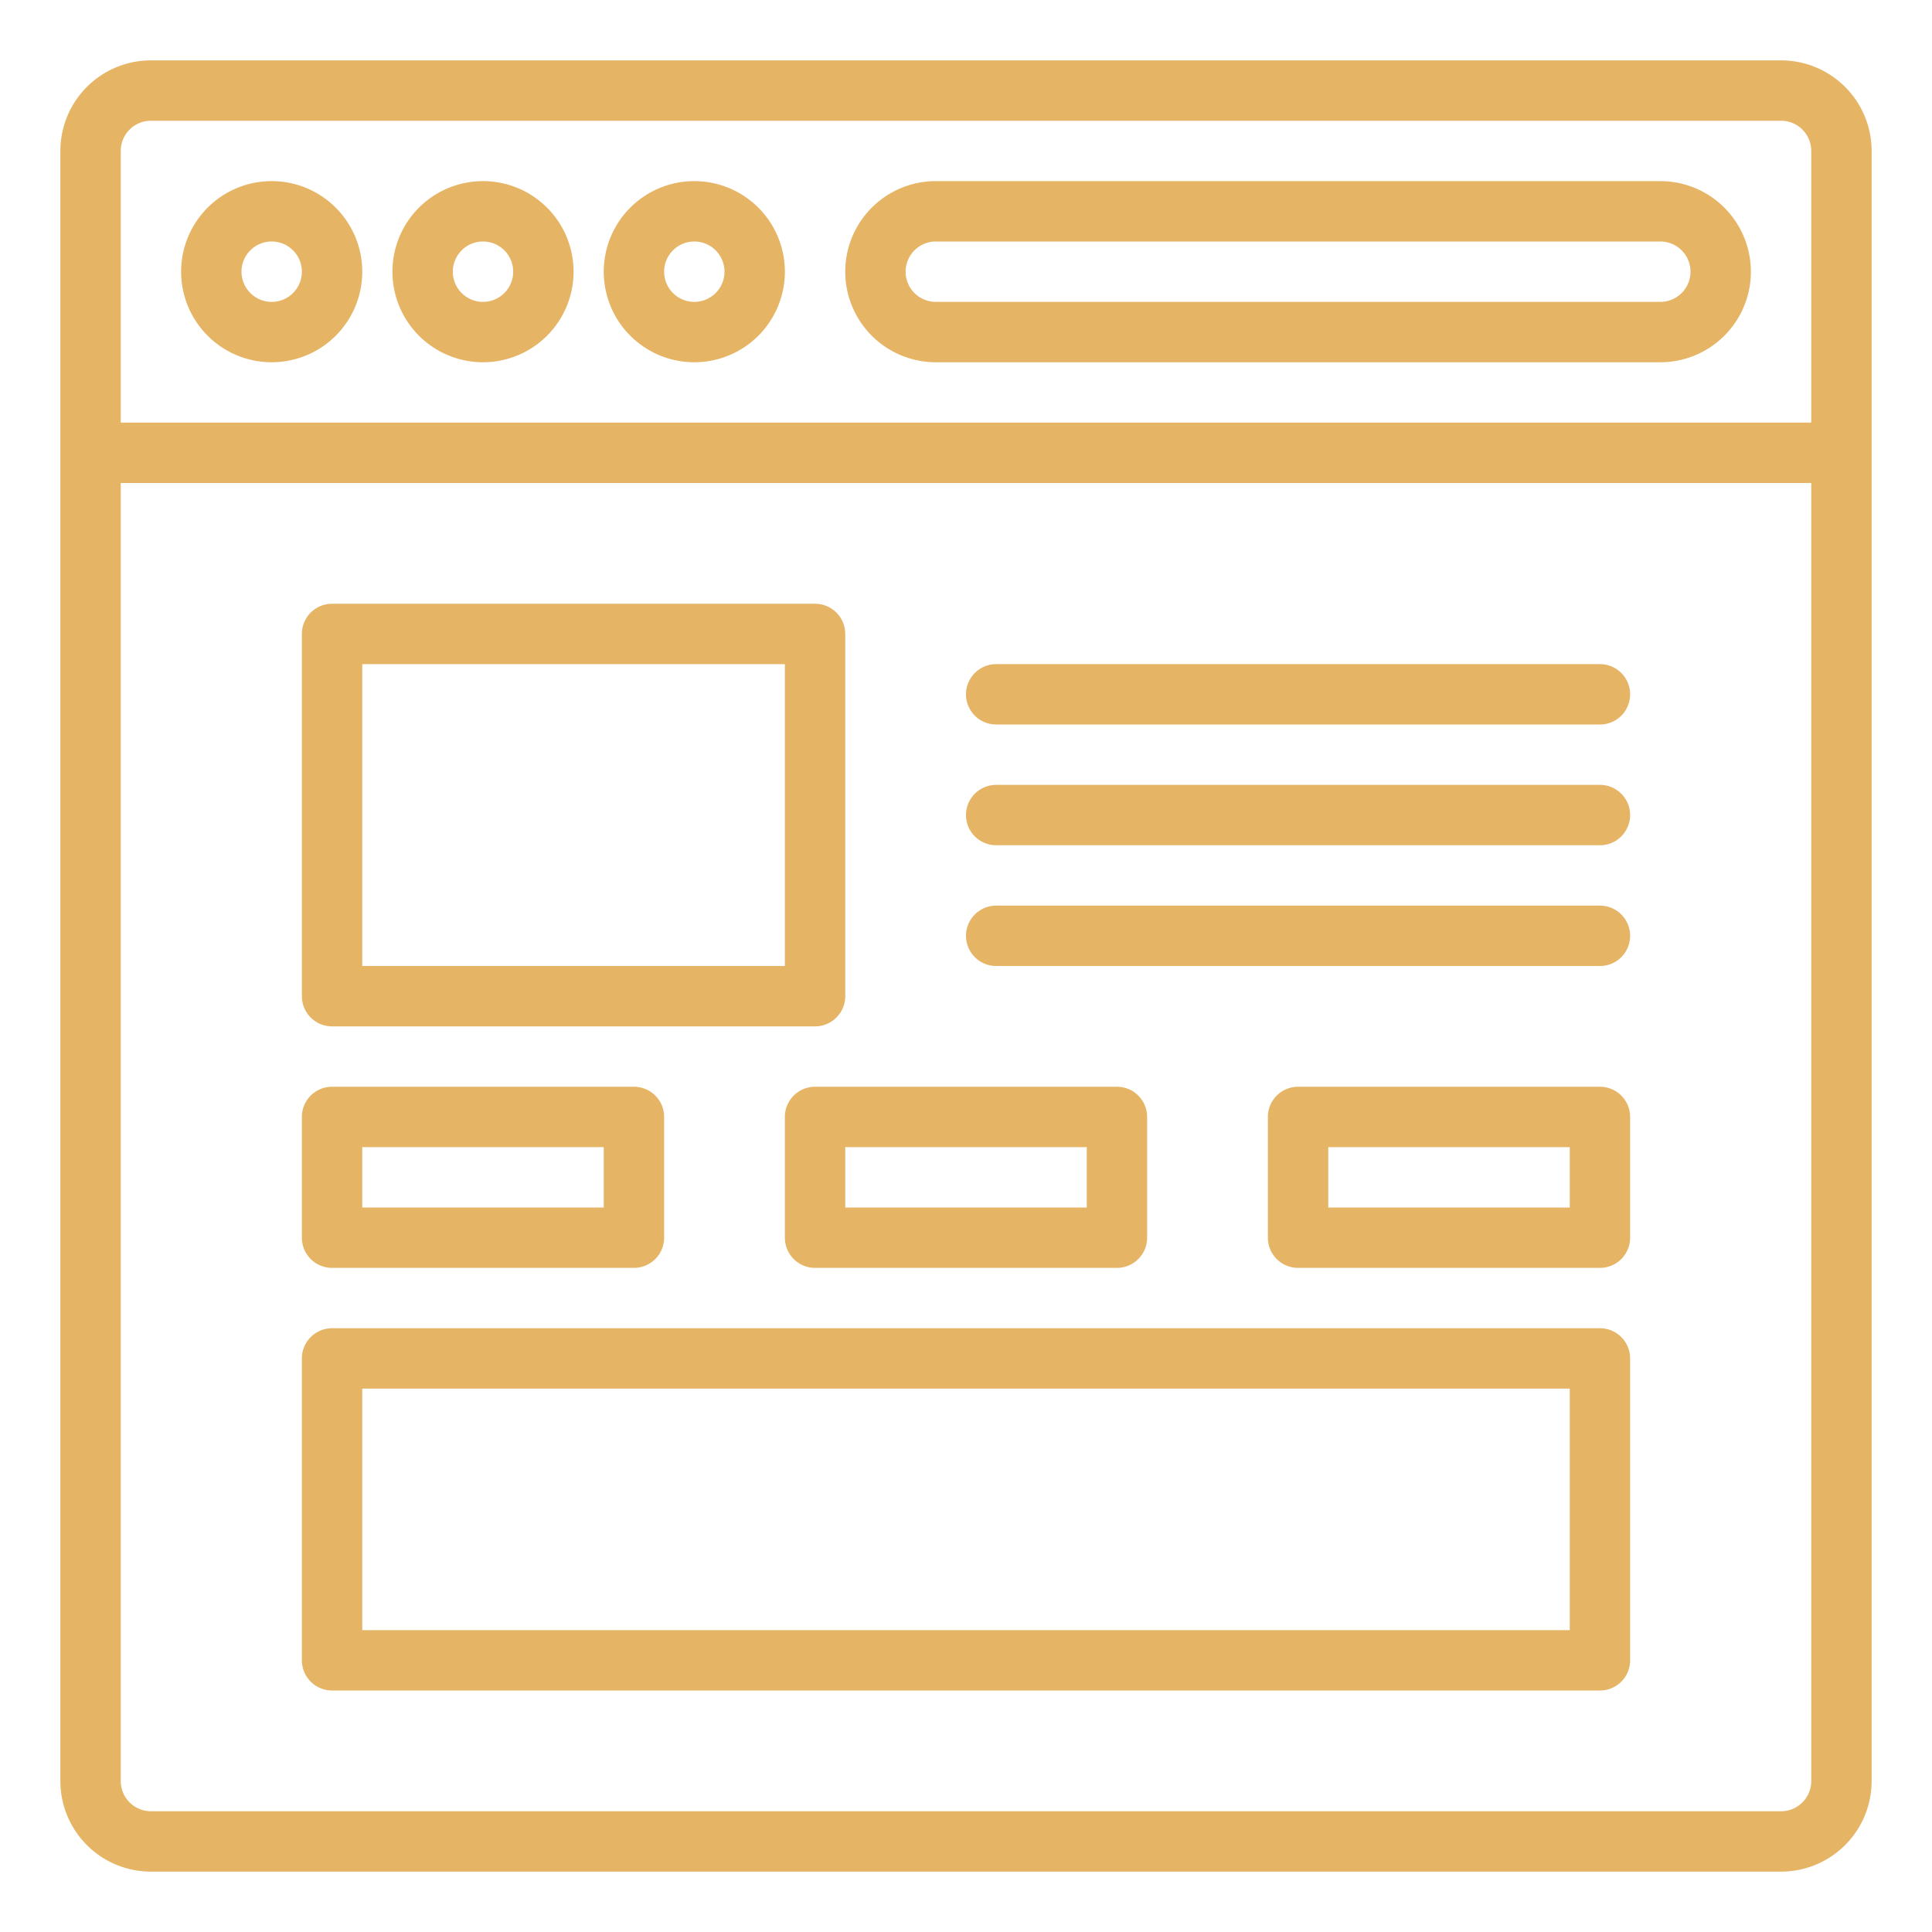 <?xml version="1.0"?>
<svg xmlns="http://www.w3.org/2000/svg" xmlns:xlink="http://www.w3.org/1999/xlink" xmlns:svgjs="http://svgjs.com/svgjs" version="1.1" width="512" height="512" x="0" y="0" viewBox="0 0 64 64" style="enable-background:new 0 0 512 512" xml:space="preserve" class=""><g><g xmlns="http://www.w3.org/2000/svg" id="Template"><path d="M59,2H5A3,3,0,0,0,2,5V59a3,3,0,0,0,3,3H59a3,3,0,0,0,3-3V5A3,3,0,0,0,59,2ZM4,5A1,1,0,0,1,5,4H59a1,1,0,0,1,1,1v9H4ZM60,59a1,1,0,0,1-1,1H5a1,1,0,0,1-1-1V16H60Z" fill="#e6b465" data-original="#000000" style="" class=""/><path d="M55,12H31a3,3,0,0,1,0-6H55a3,3,0,0,1,0,6ZM31,8a1,1,0,0,0,0,2H55a1,1,0,0,0,0-2Z" fill="#e6b465" data-original="#000000" style="" class=""/><path d="M9,12a3,3,0,1,1,3-3A3,3,0,0,1,9,12ZM9,8a1,1,0,1,0,1,1A1,1,0,0,0,9,8Z" fill="#e6b465" data-original="#000000" style="" class=""/><path d="M16,12a3,3,0,1,1,3-3A3,3,0,0,1,16,12Zm0-4a1,1,0,1,0,1,1A1,1,0,0,0,16,8Z" fill="#e6b465" data-original="#000000" style="" class=""/><path d="M23,12a3,3,0,1,1,3-3A3,3,0,0,1,23,12Zm0-4a1,1,0,1,0,1,1A1,1,0,0,0,23,8Z" fill="#e6b465" data-original="#000000" style="" class=""/><path d="M27,34H11a1,1,0,0,1-1-1V21a1,1,0,0,1,1-1H27a1,1,0,0,1,1,1V33A1,1,0,0,1,27,34ZM12,32H26V22H12Z" fill="#e6b465" data-original="#000000" style="" class=""/><path d="M53,24H33a1,1,0,0,1,0-2H53a1,1,0,0,1,0,2Z" fill="#e6b465" data-original="#000000" style="" class=""/><path d="M53,28H33a1,1,0,0,1,0-2H53a1,1,0,0,1,0,2Z" fill="#e6b465" data-original="#000000" style="" class=""/><path d="M53,32H33a1,1,0,0,1,0-2H53a1,1,0,0,1,0,2Z" fill="#e6b465" data-original="#000000" style="" class=""/><path d="M53,42H43a1,1,0,0,1-1-1V37a1,1,0,0,1,1-1H53a1,1,0,0,1,1,1v4A1,1,0,0,1,53,42Zm-9-2h8V38H44Z" fill="#e6b465" data-original="#000000" style="" class=""/><path d="M21,42H11a1,1,0,0,1-1-1V37a1,1,0,0,1,1-1H21a1,1,0,0,1,1,1v4A1,1,0,0,1,21,42Zm-9-2h8V38H12Z" fill="#e6b465" data-original="#000000" style="" class=""/><path d="M37,42H27a1,1,0,0,1-1-1V37a1,1,0,0,1,1-1H37a1,1,0,0,1,1,1v4A1,1,0,0,1,37,42Zm-9-2h8V38H28Z" fill="#e6b465" data-original="#000000" style="" class=""/><path d="M53,56H11a1,1,0,0,1-1-1V45a1,1,0,0,1,1-1H53a1,1,0,0,1,1,1V55A1,1,0,0,1,53,56ZM12,54H52V46H12Z" fill="#e6b465" data-original="#000000" style="" class=""/></g></g></svg>
